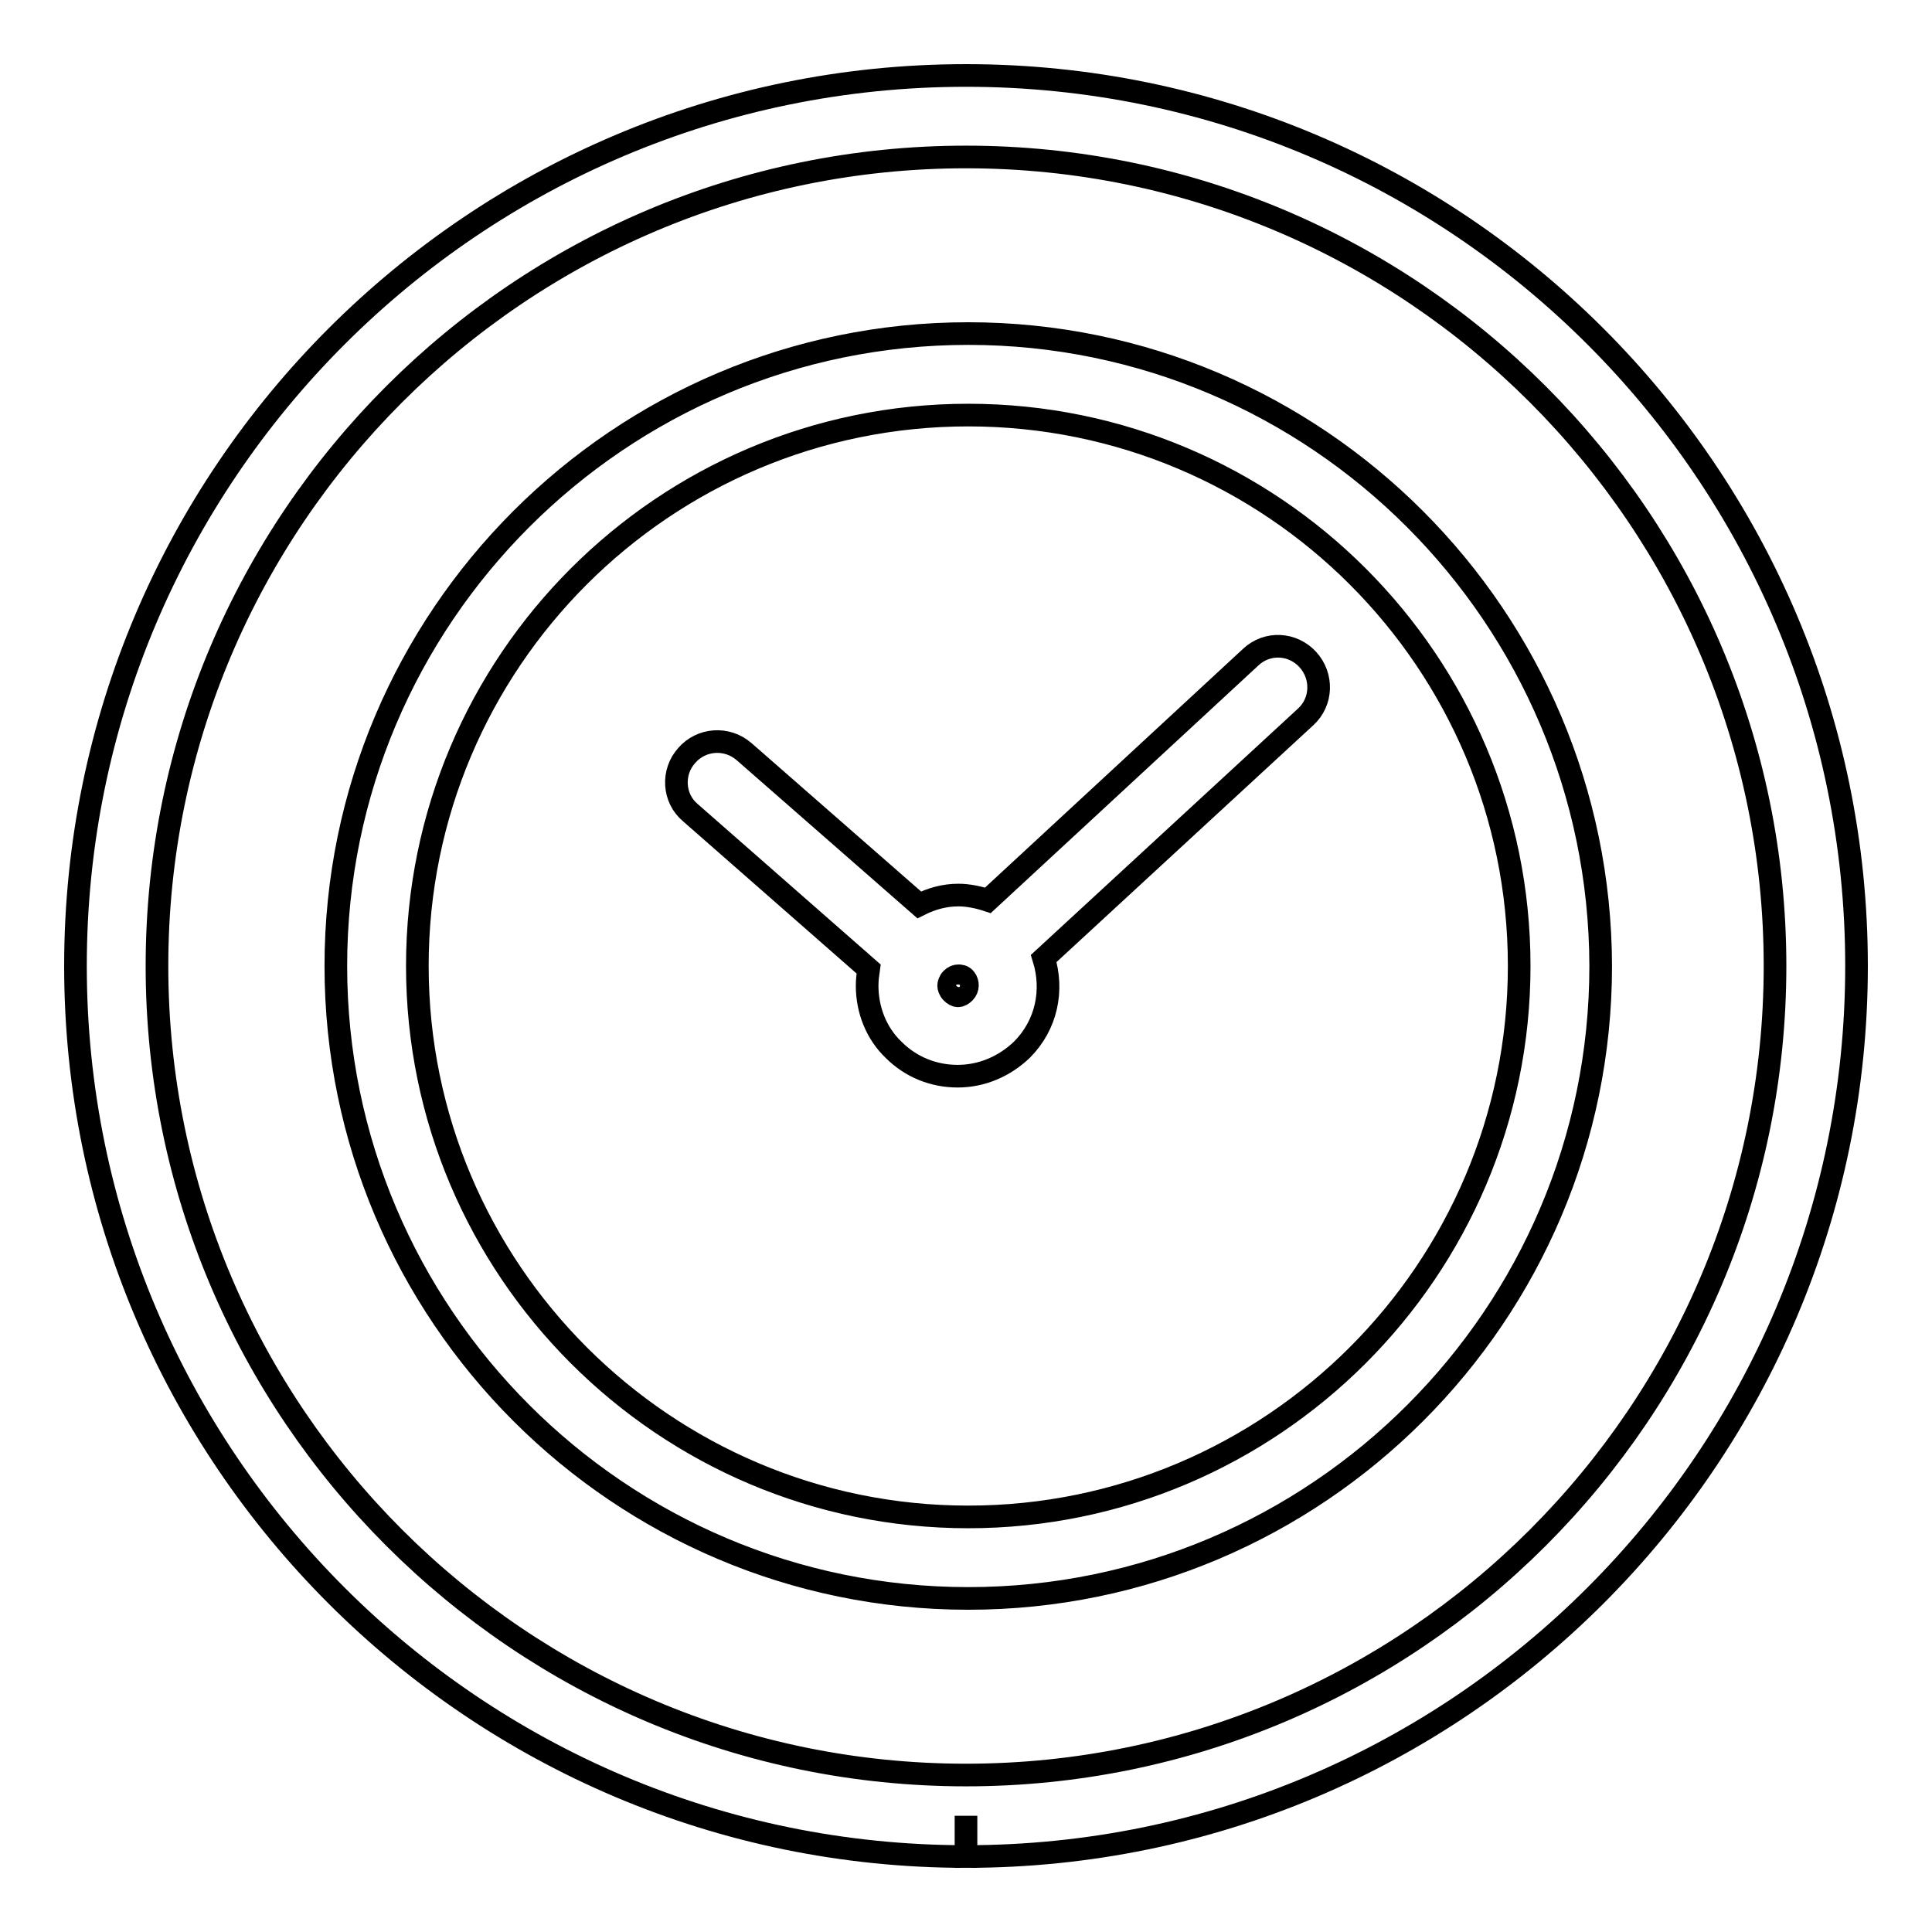 <?xml version="1.0" encoding="utf-8"?>
<!-- Svg Vector Icons : http://www.onlinewebfonts.com/icon -->
<!DOCTYPE svg PUBLIC "-//W3C//DTD SVG 1.1//EN" "http://www.w3.org/Graphics/SVG/1.1/DTD/svg11.dtd">
<svg version="1.1" xmlns="http://www.w3.org/2000/svg" xmlns:xlink="http://www.w3.org/1999/xlink" x="0px" y="0px" viewBox="0 0 256 256" enable-background="new 0 0 256 256" xml:space="preserve">
<g><g><path stroke-width="3" fill-opacity="0" stroke="#000000"  d="M128,10C62.9,10,10,62.9,10,128c0,65.1,52.9,118,118,118v-5.4v5.4c65.1,0,118-52.9,118-118C246,62.9,193.1,10,128,10z M128,235.2c-59.1,0-107.2-48.1-107.2-107.2C20.8,68.9,68.9,20.8,128,20.8c59.1,0,107.2,48.1,107.2,107.2C235.2,187.1,187.1,235.2,128,235.2z M128.3,44.2c-46.2,0-83.8,37.6-83.8,83.8c0,46.2,37.6,83.8,83.8,83.8c46.2,0,83.8-37.6,83.8-83.8C212,81.8,174.5,44.2,128.3,44.2z M128.3,201c-40.2,0-73-32.7-73-73s32.7-73,73-73s73,32.7,73,73S168.5,201,128.3,201z M165.7,87.1l-34.8,32.2c-1.2-0.4-2.6-0.7-3.9-0.7c-1.9,0-3.6,0.5-5.2,1.3L98.6,99.6c-2.3-2-5.7-1.7-7.6,0.5c-2,2.2-1.8,5.7,0.5,7.6l23.6,20.7c-0.1,0.7-0.2,1.4-0.2,2.2c0,3.2,1.2,6.3,3.5,8.5c2.3,2.3,5.3,3.5,8.5,3.5c3.2,0,6.2-1.3,8.5-3.5c3.3-3.3,4.2-7.9,2.9-12.1L173,95c2.2-2,2.3-5.4,0.3-7.6C171.3,85.2,167.9,85,165.7,87.1z M127.8,131.5c-0.6,0.6-1.1,0.6-1.7,0c-0.3-0.3-0.4-0.7-0.4-0.9s0.1-0.6,0.4-0.9c0.3-0.3,0.6-0.4,0.9-0.4c0.2,0,0.6,0,0.9,0.4C128.3,130.2,128.3,131,127.8,131.5z"/></g></g>
</svg>